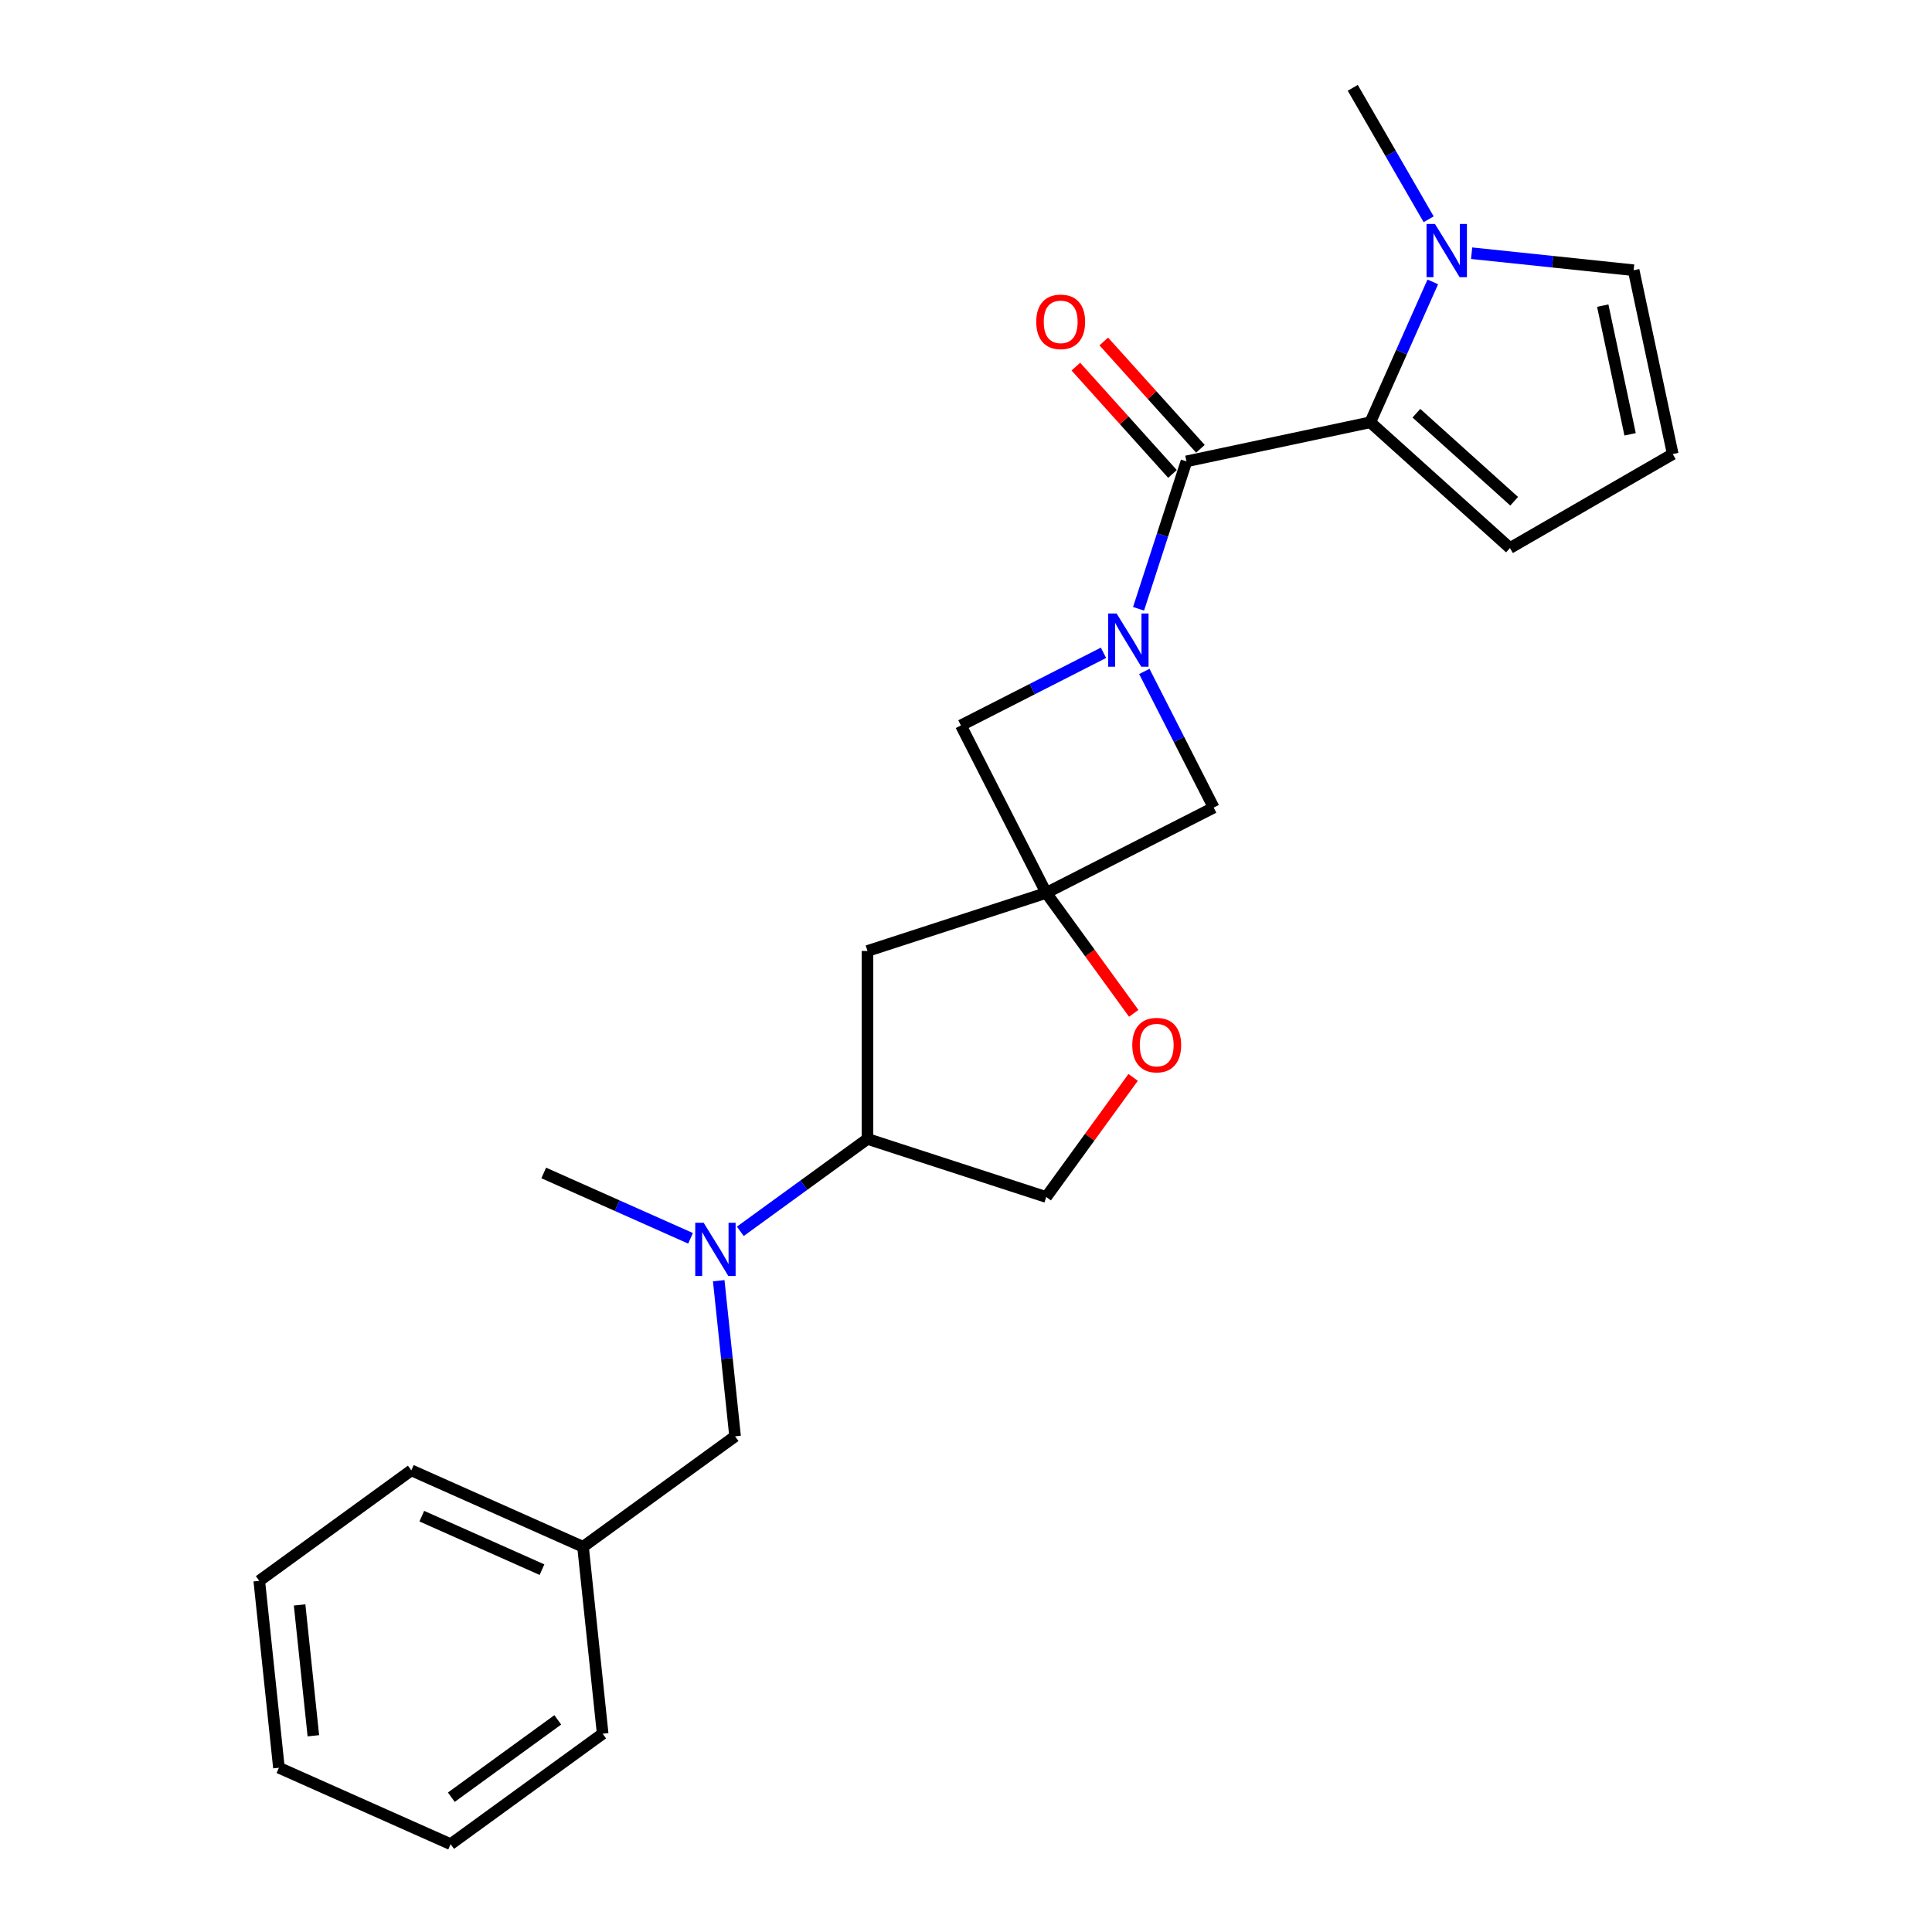<?xml version='1.0' encoding='iso-8859-1'?>
<svg version='1.1' baseProfile='full'
              xmlns='http://www.w3.org/2000/svg'
                      xmlns:rdkit='http://www.rdkit.org/xml'
                      xmlns:xlink='http://www.w3.org/1999/xlink'
                  xml:space='preserve'
width='1000px' height='1000px' viewBox='0 0 1000 1000'>
<!-- END OF HEADER -->
<rect style='opacity:1.0;fill:#FFFFFF;stroke:none' width='1000' height='1000' x='0' y='0'> </rect>
<path class='bond-0' d='M 589.308,315.113 L 601.706,276.956' style='fill:none;fill-rule:evenodd;stroke:#0000FF;stroke-width:6px;stroke-linecap:butt;stroke-linejoin:miter;stroke-opacity:1' />
<path class='bond-0' d='M 601.706,276.956 L 614.103,238.8' style='fill:none;fill-rule:evenodd;stroke:#000000;stroke-width:6px;stroke-linecap:butt;stroke-linejoin:miter;stroke-opacity:1' />
<path class='bond-4' d='M 571.162,337.883 L 534.263,356.684' style='fill:none;fill-rule:evenodd;stroke:#0000FF;stroke-width:6px;stroke-linecap:butt;stroke-linejoin:miter;stroke-opacity:1' />
<path class='bond-4' d='M 534.263,356.684 L 497.363,375.485' style='fill:none;fill-rule:evenodd;stroke:#000000;stroke-width:6px;stroke-linecap:butt;stroke-linejoin:miter;stroke-opacity:1' />
<path class='bond-5' d='M 592.3,347.527 L 610.253,382.763' style='fill:none;fill-rule:evenodd;stroke:#0000FF;stroke-width:6px;stroke-linecap:butt;stroke-linejoin:miter;stroke-opacity:1' />
<path class='bond-5' d='M 610.253,382.763 L 628.207,417.998' style='fill:none;fill-rule:evenodd;stroke:#000000;stroke-width:6px;stroke-linecap:butt;stroke-linejoin:miter;stroke-opacity:1' />
<path class='bond-1' d='M 614.103,238.8 L 709.259,218.574' style='fill:none;fill-rule:evenodd;stroke:#000000;stroke-width:6px;stroke-linecap:butt;stroke-linejoin:miter;stroke-opacity:1' />
<path class='bond-13' d='M 621.333,232.29 L 596.325,204.517' style='fill:none;fill-rule:evenodd;stroke:#000000;stroke-width:6px;stroke-linecap:butt;stroke-linejoin:miter;stroke-opacity:1' />
<path class='bond-13' d='M 596.325,204.517 L 571.317,176.743' style='fill:none;fill-rule:evenodd;stroke:#FF0000;stroke-width:6px;stroke-linecap:butt;stroke-linejoin:miter;stroke-opacity:1' />
<path class='bond-13' d='M 606.874,245.309 L 581.866,217.535' style='fill:none;fill-rule:evenodd;stroke:#000000;stroke-width:6px;stroke-linecap:butt;stroke-linejoin:miter;stroke-opacity:1' />
<path class='bond-13' d='M 581.866,217.535 L 556.859,189.761' style='fill:none;fill-rule:evenodd;stroke:#FF0000;stroke-width:6px;stroke-linecap:butt;stroke-linejoin:miter;stroke-opacity:1' />
<path class='bond-3' d='M 709.259,218.574 L 725.435,182.242' style='fill:none;fill-rule:evenodd;stroke:#000000;stroke-width:6px;stroke-linecap:butt;stroke-linejoin:miter;stroke-opacity:1' />
<path class='bond-3' d='M 725.435,182.242 L 741.611,145.91' style='fill:none;fill-rule:evenodd;stroke:#0000FF;stroke-width:6px;stroke-linecap:butt;stroke-linejoin:miter;stroke-opacity:1' />
<path class='bond-10' d='M 709.259,218.574 L 781.553,283.668' style='fill:none;fill-rule:evenodd;stroke:#000000;stroke-width:6px;stroke-linecap:butt;stroke-linejoin:miter;stroke-opacity:1' />
<path class='bond-10' d='M 733.122,213.879 L 783.728,259.445' style='fill:none;fill-rule:evenodd;stroke:#000000;stroke-width:6px;stroke-linecap:butt;stroke-linejoin:miter;stroke-opacity:1' />
<path class='bond-2' d='M 541.528,462.163 L 628.207,417.998' style='fill:none;fill-rule:evenodd;stroke:#000000;stroke-width:6px;stroke-linecap:butt;stroke-linejoin:miter;stroke-opacity:1' />
<path class='bond-6' d='M 541.528,462.163 L 564.174,493.333' style='fill:none;fill-rule:evenodd;stroke:#000000;stroke-width:6px;stroke-linecap:butt;stroke-linejoin:miter;stroke-opacity:1' />
<path class='bond-6' d='M 564.174,493.333 L 586.821,524.503' style='fill:none;fill-rule:evenodd;stroke:#FF0000;stroke-width:6px;stroke-linecap:butt;stroke-linejoin:miter;stroke-opacity:1' />
<path class='bond-7' d='M 541.528,462.163 L 449.008,492.225' style='fill:none;fill-rule:evenodd;stroke:#000000;stroke-width:6px;stroke-linecap:butt;stroke-linejoin:miter;stroke-opacity:1' />
<path class='bond-24' d='M 541.528,462.163 L 497.363,375.485' style='fill:none;fill-rule:evenodd;stroke:#000000;stroke-width:6px;stroke-linecap:butt;stroke-linejoin:miter;stroke-opacity:1' />
<path class='bond-11' d='M 761.707,131.057 L 803.641,135.464' style='fill:none;fill-rule:evenodd;stroke:#0000FF;stroke-width:6px;stroke-linecap:butt;stroke-linejoin:miter;stroke-opacity:1' />
<path class='bond-11' d='M 803.641,135.464 L 845.576,139.871' style='fill:none;fill-rule:evenodd;stroke:#000000;stroke-width:6px;stroke-linecap:butt;stroke-linejoin:miter;stroke-opacity:1' />
<path class='bond-17' d='M 739.47,113.496 L 719.828,79.475' style='fill:none;fill-rule:evenodd;stroke:#0000FF;stroke-width:6px;stroke-linecap:butt;stroke-linejoin:miter;stroke-opacity:1' />
<path class='bond-17' d='M 719.828,79.475 L 700.186,45.455' style='fill:none;fill-rule:evenodd;stroke:#000000;stroke-width:6px;stroke-linecap:butt;stroke-linejoin:miter;stroke-opacity:1' />
<path class='bond-14' d='M 586.51,557.656 L 564.019,588.612' style='fill:none;fill-rule:evenodd;stroke:#FF0000;stroke-width:6px;stroke-linecap:butt;stroke-linejoin:miter;stroke-opacity:1' />
<path class='bond-14' d='M 564.019,588.612 L 541.528,619.568' style='fill:none;fill-rule:evenodd;stroke:#000000;stroke-width:6px;stroke-linecap:butt;stroke-linejoin:miter;stroke-opacity:1' />
<path class='bond-9' d='M 449.008,492.225 L 449.008,589.506' style='fill:none;fill-rule:evenodd;stroke:#000000;stroke-width:6px;stroke-linecap:butt;stroke-linejoin:miter;stroke-opacity:1' />
<path class='bond-8' d='M 383.186,637.329 L 416.097,613.418' style='fill:none;fill-rule:evenodd;stroke:#0000FF;stroke-width:6px;stroke-linecap:butt;stroke-linejoin:miter;stroke-opacity:1' />
<path class='bond-8' d='M 416.097,613.418 L 449.008,589.506' style='fill:none;fill-rule:evenodd;stroke:#000000;stroke-width:6px;stroke-linecap:butt;stroke-linejoin:miter;stroke-opacity:1' />
<path class='bond-15' d='M 372.009,662.894 L 376.242,703.165' style='fill:none;fill-rule:evenodd;stroke:#0000FF;stroke-width:6px;stroke-linecap:butt;stroke-linejoin:miter;stroke-opacity:1' />
<path class='bond-15' d='M 376.242,703.165 L 380.474,743.436' style='fill:none;fill-rule:evenodd;stroke:#000000;stroke-width:6px;stroke-linecap:butt;stroke-linejoin:miter;stroke-opacity:1' />
<path class='bond-18' d='M 357.426,640.952 L 319.43,624.036' style='fill:none;fill-rule:evenodd;stroke:#0000FF;stroke-width:6px;stroke-linecap:butt;stroke-linejoin:miter;stroke-opacity:1' />
<path class='bond-18' d='M 319.43,624.036 L 281.435,607.119' style='fill:none;fill-rule:evenodd;stroke:#000000;stroke-width:6px;stroke-linecap:butt;stroke-linejoin:miter;stroke-opacity:1' />
<path class='bond-25' d='M 449.008,589.506 L 541.528,619.568' style='fill:none;fill-rule:evenodd;stroke:#000000;stroke-width:6px;stroke-linecap:butt;stroke-linejoin:miter;stroke-opacity:1' />
<path class='bond-12' d='M 781.553,283.668 L 865.802,235.027' style='fill:none;fill-rule:evenodd;stroke:#000000;stroke-width:6px;stroke-linecap:butt;stroke-linejoin:miter;stroke-opacity:1' />
<path class='bond-26' d='M 845.576,139.871 L 865.802,235.027' style='fill:none;fill-rule:evenodd;stroke:#000000;stroke-width:6px;stroke-linecap:butt;stroke-linejoin:miter;stroke-opacity:1' />
<path class='bond-26' d='M 829.578,158.19 L 843.736,224.799' style='fill:none;fill-rule:evenodd;stroke:#000000;stroke-width:6px;stroke-linecap:butt;stroke-linejoin:miter;stroke-opacity:1' />
<path class='bond-16' d='M 380.474,743.436 L 301.772,800.616' style='fill:none;fill-rule:evenodd;stroke:#000000;stroke-width:6px;stroke-linecap:butt;stroke-linejoin:miter;stroke-opacity:1' />
<path class='bond-19' d='M 301.772,800.616 L 212.901,761.048' style='fill:none;fill-rule:evenodd;stroke:#000000;stroke-width:6px;stroke-linecap:butt;stroke-linejoin:miter;stroke-opacity:1' />
<path class='bond-19' d='M 280.528,812.455 L 218.318,784.758' style='fill:none;fill-rule:evenodd;stroke:#000000;stroke-width:6px;stroke-linecap:butt;stroke-linejoin:miter;stroke-opacity:1' />
<path class='bond-20' d='M 301.772,800.616 L 311.941,897.365' style='fill:none;fill-rule:evenodd;stroke:#000000;stroke-width:6px;stroke-linecap:butt;stroke-linejoin:miter;stroke-opacity:1' />
<path class='bond-22' d='M 212.901,761.048 L 134.198,818.229' style='fill:none;fill-rule:evenodd;stroke:#000000;stroke-width:6px;stroke-linecap:butt;stroke-linejoin:miter;stroke-opacity:1' />
<path class='bond-21' d='M 311.941,897.365 L 233.238,954.545' style='fill:none;fill-rule:evenodd;stroke:#000000;stroke-width:6px;stroke-linecap:butt;stroke-linejoin:miter;stroke-opacity:1' />
<path class='bond-21' d='M 288.699,890.201 L 233.607,930.228' style='fill:none;fill-rule:evenodd;stroke:#000000;stroke-width:6px;stroke-linecap:butt;stroke-linejoin:miter;stroke-opacity:1' />
<path class='bond-23' d='M 233.238,954.545 L 144.367,914.978' style='fill:none;fill-rule:evenodd;stroke:#000000;stroke-width:6px;stroke-linecap:butt;stroke-linejoin:miter;stroke-opacity:1' />
<path class='bond-27' d='M 134.198,818.229 L 144.367,914.978' style='fill:none;fill-rule:evenodd;stroke:#000000;stroke-width:6px;stroke-linecap:butt;stroke-linejoin:miter;stroke-opacity:1' />
<path class='bond-27' d='M 155.073,830.707 L 162.192,898.431' style='fill:none;fill-rule:evenodd;stroke:#000000;stroke-width:6px;stroke-linecap:butt;stroke-linejoin:miter;stroke-opacity:1' />
<path  class='atom-0' d='M 577.952 317.545
L 586.98 332.137
Q 587.875 333.577, 589.314 336.184
Q 590.754 338.791, 590.832 338.947
L 590.832 317.545
L 594.49 317.545
L 594.49 345.095
L 590.715 345.095
L 581.026 329.141
Q 579.898 327.273, 578.691 325.133
Q 577.524 322.993, 577.174 322.331
L 577.174 345.095
L 573.594 345.095
L 573.594 317.545
L 577.952 317.545
' fill='#0000FF'/>
<path  class='atom-4' d='M 742.737 115.928
L 751.765 130.52
Q 752.66 131.96, 754.1 134.567
Q 755.539 137.174, 755.617 137.33
L 755.617 115.928
L 759.275 115.928
L 759.275 143.478
L 755.501 143.478
L 745.811 127.524
Q 744.683 125.656, 743.477 123.516
Q 742.309 121.375, 741.959 120.714
L 741.959 143.478
L 738.379 143.478
L 738.379 115.928
L 742.737 115.928
' fill='#0000FF'/>
<path  class='atom-7' d='M 586.062 540.944
Q 586.062 534.328, 589.331 530.632
Q 592.6 526.935, 598.709 526.935
Q 604.818 526.935, 608.087 530.632
Q 611.355 534.328, 611.355 540.944
Q 611.355 547.636, 608.048 551.45
Q 604.74 555.224, 598.709 555.224
Q 592.638 555.224, 589.331 551.45
Q 586.062 547.675, 586.062 540.944
M 598.709 552.111
Q 602.911 552.111, 605.168 549.31
Q 607.464 546.469, 607.464 540.944
Q 607.464 535.535, 605.168 532.811
Q 602.911 530.048, 598.709 530.048
Q 594.506 530.048, 592.21 532.772
Q 589.953 535.496, 589.953 540.944
Q 589.953 546.508, 592.21 549.31
Q 594.506 552.111, 598.709 552.111
' fill='#FF0000'/>
<path  class='atom-9' d='M 364.216 632.912
L 373.244 647.504
Q 374.139 648.944, 375.578 651.551
Q 377.018 654.158, 377.096 654.314
L 377.096 632.912
L 380.754 632.912
L 380.754 660.462
L 376.979 660.462
L 367.29 644.508
Q 366.161 642.64, 364.955 640.5
Q 363.788 638.36, 363.438 637.698
L 363.438 660.462
L 359.858 660.462
L 359.858 632.912
L 364.216 632.912
' fill='#0000FF'/>
<path  class='atom-14' d='M 536.363 166.583
Q 536.363 159.968, 539.631 156.272
Q 542.9 152.575, 549.009 152.575
Q 555.119 152.575, 558.387 156.272
Q 561.656 159.968, 561.656 166.583
Q 561.656 173.276, 558.348 177.09
Q 555.041 180.864, 549.009 180.864
Q 542.939 180.864, 539.631 177.09
Q 536.363 173.315, 536.363 166.583
M 549.009 177.751
Q 553.212 177.751, 555.469 174.95
Q 557.765 172.109, 557.765 166.583
Q 557.765 161.175, 555.469 158.451
Q 553.212 155.688, 549.009 155.688
Q 544.807 155.688, 542.511 158.412
Q 540.254 161.136, 540.254 166.583
Q 540.254 172.148, 542.511 174.95
Q 544.807 177.751, 549.009 177.751
' fill='#FF0000'/>
</svg>
